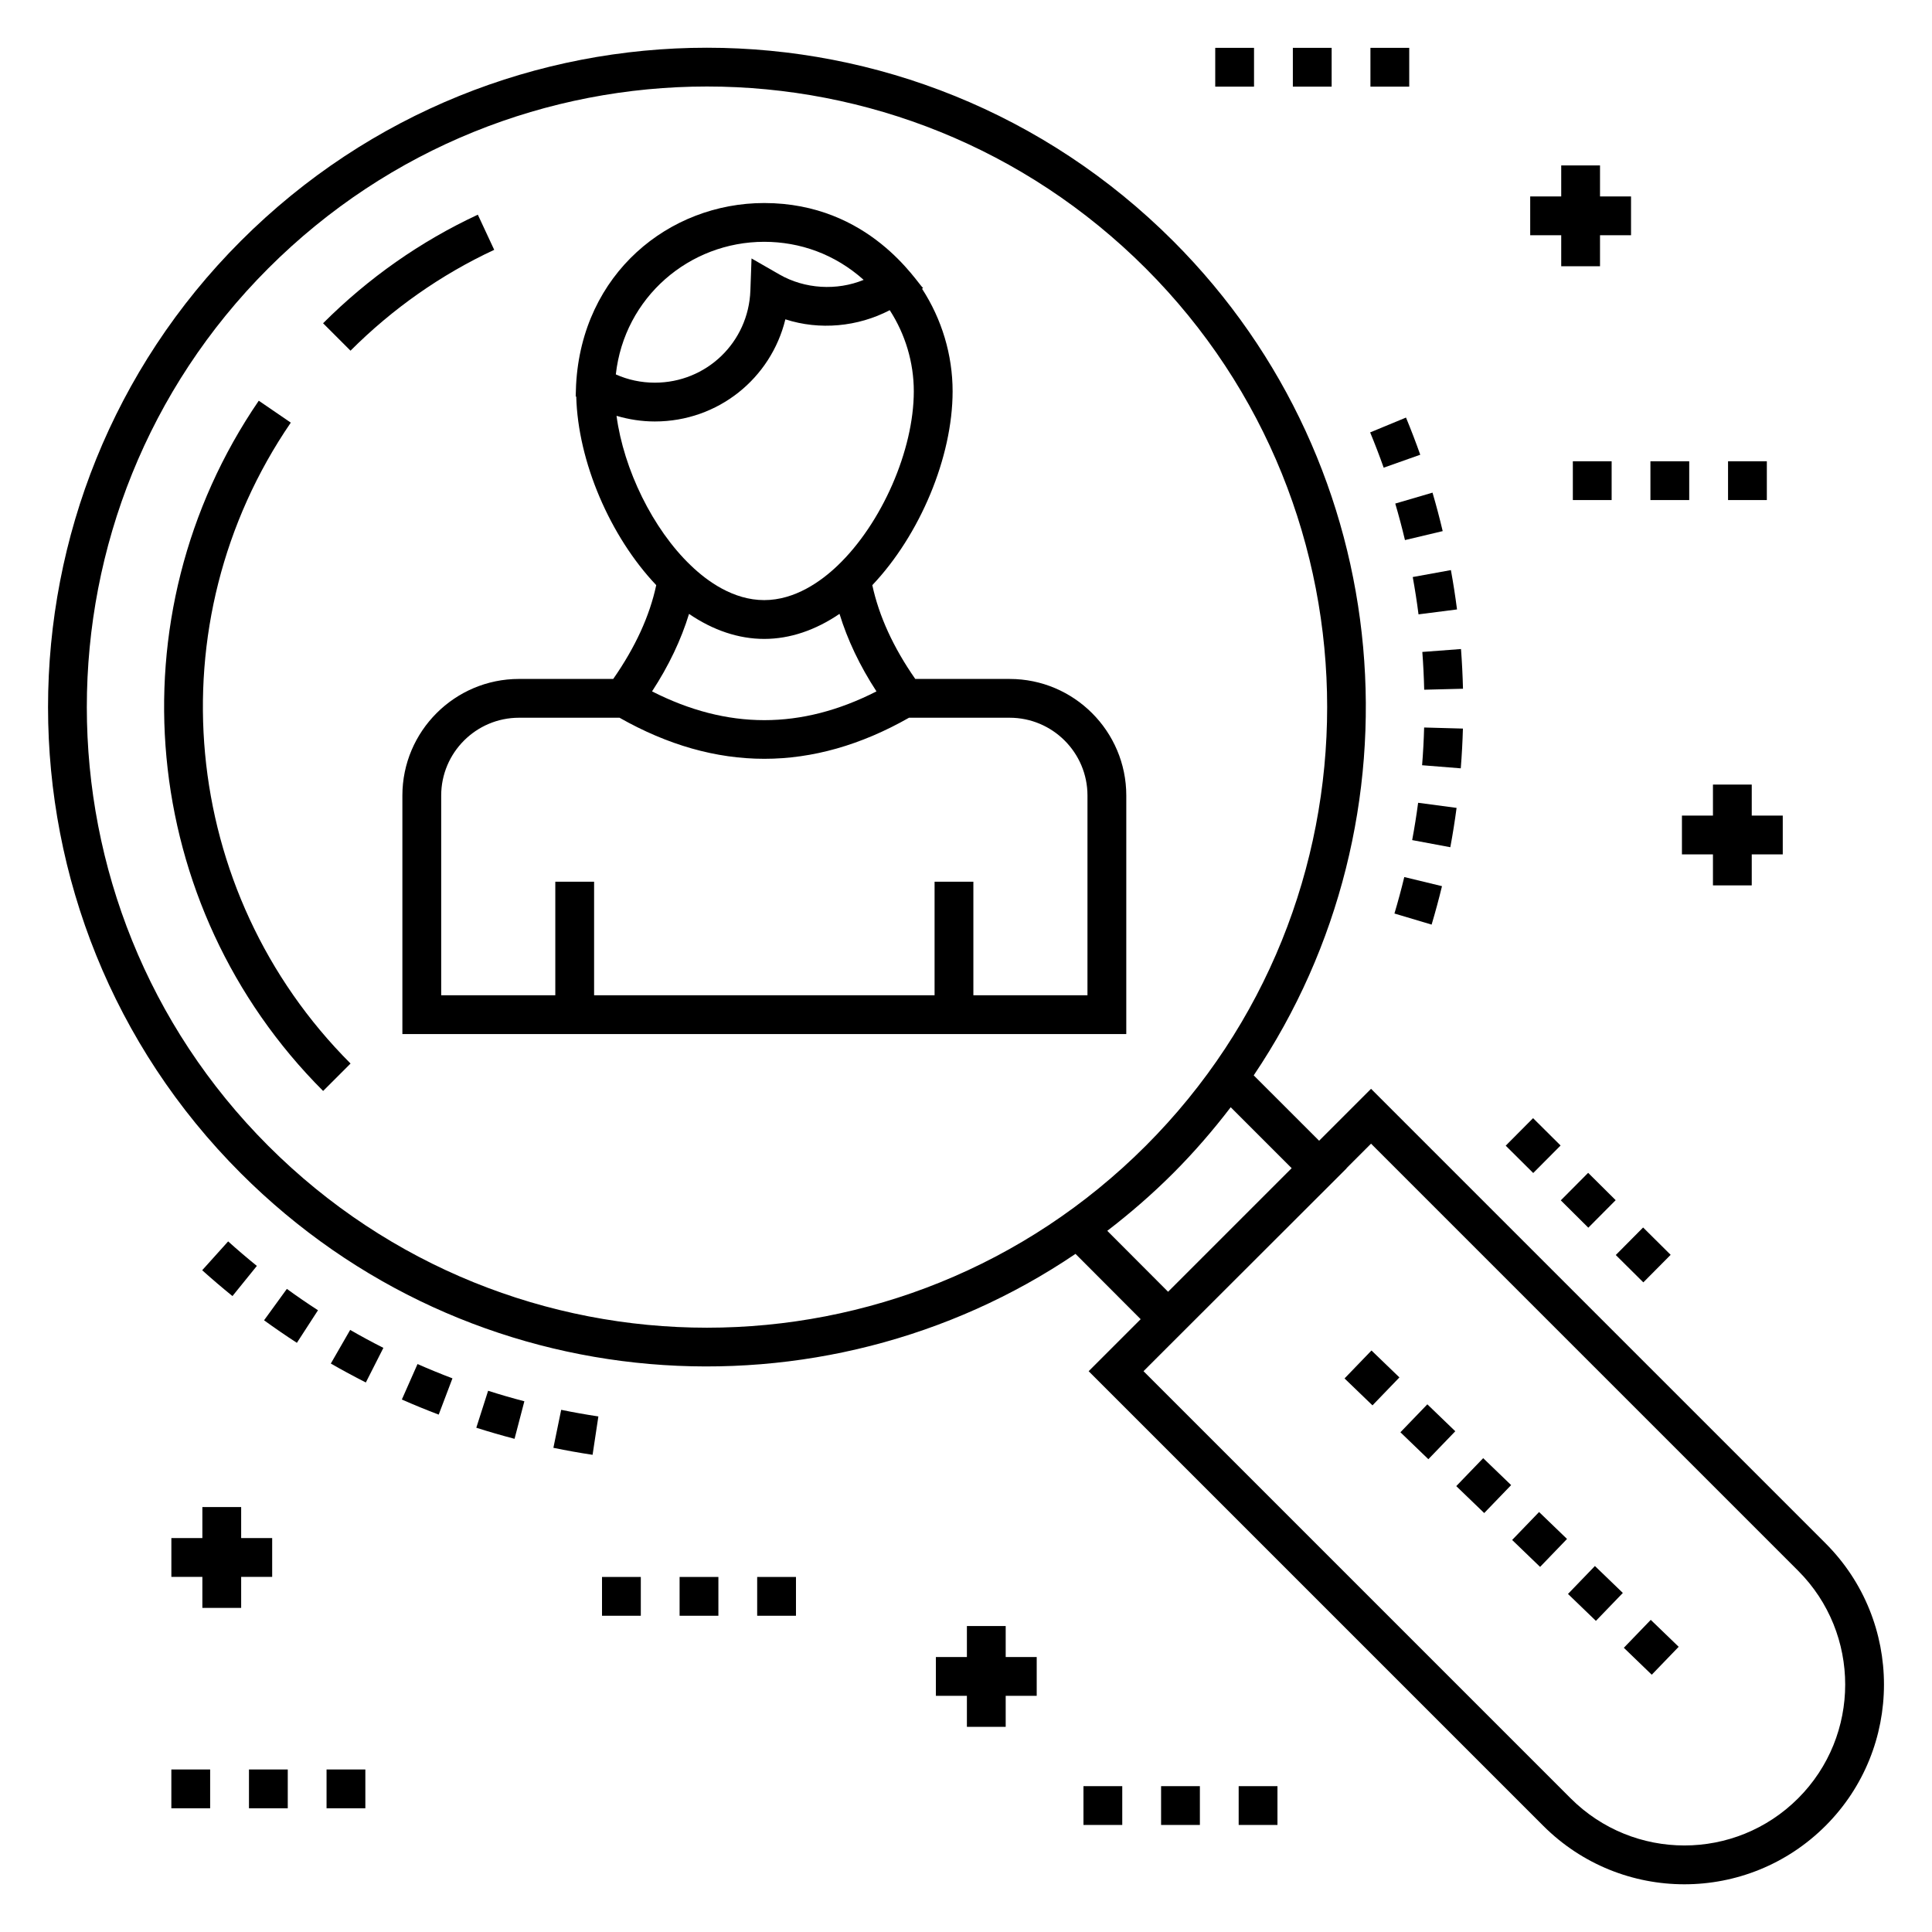 <?xml version="1.0" encoding="UTF-8"?>
<!-- Uploaded to: ICON Repo, www.iconrepo.com, Generator: ICON Repo Mixer Tools -->
<svg fill="#000000" width="800px" height="800px" version="1.1" viewBox="144 144 512 512" xmlns="http://www.w3.org/2000/svg">
 <g>
  <path d="m531.69 337.08-10.281-0.285c-0.09 3.352-0.27 6.684-0.539 10l10.25 0.82c0.277-3.492 0.469-7.008 0.57-10.535z"/>
  <path d="m530.01 358.1-10.191-1.352c-0.441 3.316-0.965 6.613-1.578 9.887l10.109 1.887c0.645-3.449 1.195-6.926 1.66-10.422z"/>
  <path d="m513.54 386.09 9.852 2.941c1.004-3.367 1.922-6.762 2.75-10.188l-9.992-2.418c-0.789 3.25-1.656 6.473-2.609 9.664z"/>
  <path d="m513.76 277.45c0.938 3.199 1.797 6.422 2.57 9.676l10-2.375c-0.812-3.426-1.711-6.828-2.699-10.195z"/>
  <path d="m518.39 296.92c0.594 3.277 1.109 6.57 1.531 9.891l10.203-1.305c-0.453-3.5-0.988-6.977-1.621-10.426z"/>
  <path d="m531.18 316-10.25 0.773c0.25 3.32 0.418 6.656 0.496 10.008l10.281-0.258c-0.09-3.519-0.266-7.031-0.527-10.523z"/>
  <path d="m510.69 267.94 9.691-3.43c-1.176-3.316-2.43-6.598-3.777-9.848l-9.5 3.93c1.277 3.082 2.473 6.199 3.586 9.348z"/>
  <path d="m260.26 518.89 3.644-9.613c-3.117-1.184-6.207-2.445-9.254-3.793l-4.156 9.402c3.219 1.422 6.481 2.754 9.766 4.004z"/>
  <path d="m280.36 525.3 2.602-9.949c-3.234-0.84-6.438-1.77-9.605-2.785l-3.133 9.797c3.352 1.066 6.734 2.047 10.137 2.938z"/>
  <path d="m212.07 479.48c-2.586-2.094-5.125-4.258-7.609-6.496l-6.879 7.644c2.625 2.356 5.297 4.637 8.023 6.844z"/>
  <path d="m301.04 529.54 1.535-10.168c-3.309-0.5-6.598-1.082-9.855-1.754l-2.066 10.07c3.438 0.707 6.898 1.324 10.387 1.852z"/>
  <path d="m228.27 491.23c-2.797-1.809-5.547-3.695-8.25-5.66l-6.043 8.32c2.852 2.07 5.754 4.062 8.699 5.973z"/>
  <path d="m245.6 501.2c-2.973-1.504-5.91-3.09-8.801-4.758l-5.129 8.91c3.051 1.758 6.148 3.43 9.281 5.019z"/>
  <path d="m454.89 207.86c-68.273-68.273-178.79-68.289-247.07 0-68.117 68.117-68.117 178.96 0 247.07 60.941 60.941 154.22 66.715 221.2 21.359l17.27 17.309-13.785 13.785 120.46 120.46c20.684 20.684 54.148 20.684 74.836 0 20.629-20.633 20.629-54.207 0-74.836l-120.46-120.46-13.762 13.762-17.332-17.328c45.77-67.906 38.672-161.09-21.355-221.12zm-239.8 239.8c-64.109-64.109-64.109-168.42 0-232.54 64.254-64.254 168.27-64.266 232.54 0 64.109 64.109 64.109 168.42 0 232.54-64.262 64.258-168.27 64.266-232.54 0zm292.25-0.578 113.19 113.19c16.621 16.625 16.621 43.672 0 60.297-16.664 16.664-43.633 16.664-60.297 0l-113.19-113.19 6.508-6.508 47.328-47.266-0.031-0.031zm-21.035 6.496-32.75 32.75-16.113-16.148c6.086-4.672 11.93-9.734 17.445-15.25 5.559-5.559 10.613-11.426 15.266-17.504z"/>
  <path d="m274.97 210.21-4.34-9.316c-15.195 7.078-28.996 16.762-41.012 28.773l7.269 7.269c11.168-11.16 23.98-20.156 38.082-26.727z"/>
  <path d="m221.06 256-8.484-5.805c-39.043 57.066-31.871 133.99 17.055 182.92l7.269-7.269c-45.43-45.43-52.094-116.86-15.84-169.84z"/>
  <path d="m551.87 544.7 7.406 7.137-7.137 7.406-7.406-7.137z"/>
  <path d="m537.06 530.43 7.406 7.137-7.137 7.406-7.406-7.137z"/>
  <path d="m514.86 509.03-7.141 7.406-7.402-7.137 7.141-7.406z"/>
  <path d="m522.26 516.16 7.406 7.137-7.137 7.406-7.406-7.137z"/>
  <path d="m566.67 559.01 7.398 7.137-7.137 7.402-7.398-7.137z"/>
  <path d="m581.47 573.28 7.398 7.137-7.137 7.402-7.398-7.137z"/>
  <path d="m411.57 323.93h-25.012c-5.805-8.32-9.617-16.652-11.387-24.855 12.609-13.301 21.281-33.914 21.281-51.375 0-9.664-2.867-19.125-8.098-27.176l0.27-0.195c-1.652-1.375-14.164-22.523-42.102-22.523-25.199 0-48.301 18.652-49.855 48.219-0.016 0.516-0.117 3.527-0.102 3.008l0.148 0.09c0.445 17.156 8.93 37.012 21.195 49.949-1.73 8.137-5.543 16.473-11.398 24.855h-24.969c-17.039 0-30.906 13.863-30.906 30.906v63.199h191.84l0.004-63.195c0-17.043-13.867-30.906-30.906-30.906zm-45.582-30.059c-4.371 4.18-11.301 9.164-19.465 9.164-8.184 0-15.078-4.977-19.434-9.168-10.113-9.66-17.805-25.484-19.703-39.668 3.266 0.965 6.676 1.496 10.145 1.496 16.773 0 30.789-11.422 34.602-27.07 9.074 2.938 19.168 2 27.66-2.422 4.121 6.375 6.375 13.848 6.375 21.492 0.004 15.59-8.48 35.008-20.18 46.176zm6.891-75.703c-7.102 2.926-15.613 2.43-22.324-1.43l-7.391-4.246-0.305 8.516c-0.492 13.688-11.617 24.406-25.324 24.406-3.606 0-7.129-0.75-10.336-2.191 2.269-20.43 19.473-35.141 39.332-35.141 9.43 0.008 18.68 3.234 26.348 10.086zm-46.277 88.523c6.371 4.348 13.145 6.629 19.926 6.629 6.773 0 13.555-2.285 19.953-6.641 2.109 6.867 5.352 13.738 9.793 20.547-19.945 10.168-39.496 10.16-59.473-0.004 4.469-6.836 7.707-13.703 9.801-20.531zm105.59 101.06h-30.238v-30.09h-10.281v30.09h-90.23v-30.09h-10.281v30.09h-30.242v-52.918c0-11.371 9.254-20.625 20.625-20.625h26.633c12.742 7.231 25.562 10.883 38.379 10.883 12.812 0 25.621-3.652 38.344-10.883h26.668c11.371 0 20.625 9.254 20.625 20.625l-0.004 52.918z"/>
  <path d="m466.05 156.68h10.281v10.281h-10.281z"/>
  <path d="m507.18 156.68h10.281v10.281h-10.281z"/>
  <path d="m486.62 156.68h10.281v10.281h-10.281z"/>
  <path d="m581.38 266.24h10.281v10.281h-10.281z"/>
  <path d="m601.95 266.24h10.281v10.281h-10.281z"/>
  <path d="m560.82 266.24h10.281v10.281h-10.281z"/>
  <path d="m557.74 187.84v8.219h-8.219v10.281h8.219v8.219h10.281v-8.219h8.219v-10.281h-8.219v-8.219z"/>
  <path d="m303.54 561.91h10.281v10.281h-10.281z"/>
  <path d="m344.66 561.91h10.281v10.281h-10.281z"/>
  <path d="m324.1 561.91h10.281v10.281h-10.281z"/>
  <path d="m451.7 617.35h10.281v10.281h-10.281z"/>
  <path d="m431.13 617.35h10.281v10.281h-10.281z"/>
  <path d="m472.26 617.35h10.281v10.281h-10.281z"/>
  <path d="m189.41 612.93h10.281v10.281h-10.281z"/>
  <path d="m209.98 612.93h10.281v10.281h-10.281z"/>
  <path d="m230.54 612.93h10.281v10.281h-10.281z"/>
  <path d="m410.52 601.63v-8.219h8.219v-10.281h-8.219v-8.215h-10.281v8.215h-8.219v10.281h8.219v8.219z"/>
  <path d="m597.95 360.14h-8.219v10.281h8.219v8.215h10.281v-8.215h8.219v-10.281h-8.219v-8.219h-10.281z"/>
  <path d="m207.91 561.89h8.219v-10.285h-8.219v-8.219h-10.281v8.219h-8.215v10.285h8.215v8.219h10.281z"/>
  <path d="m579.5 483.84-7.301-7.246 7.242-7.297 7.301 7.246z"/>
  <path d="m572.17 462.06-7.25 7.293-7.293-7.246 7.25-7.293z"/>
  <path d="m557.57 447.57-7.25 7.293-7.293-7.246 7.25-7.293z"/>
 </g>
</svg>